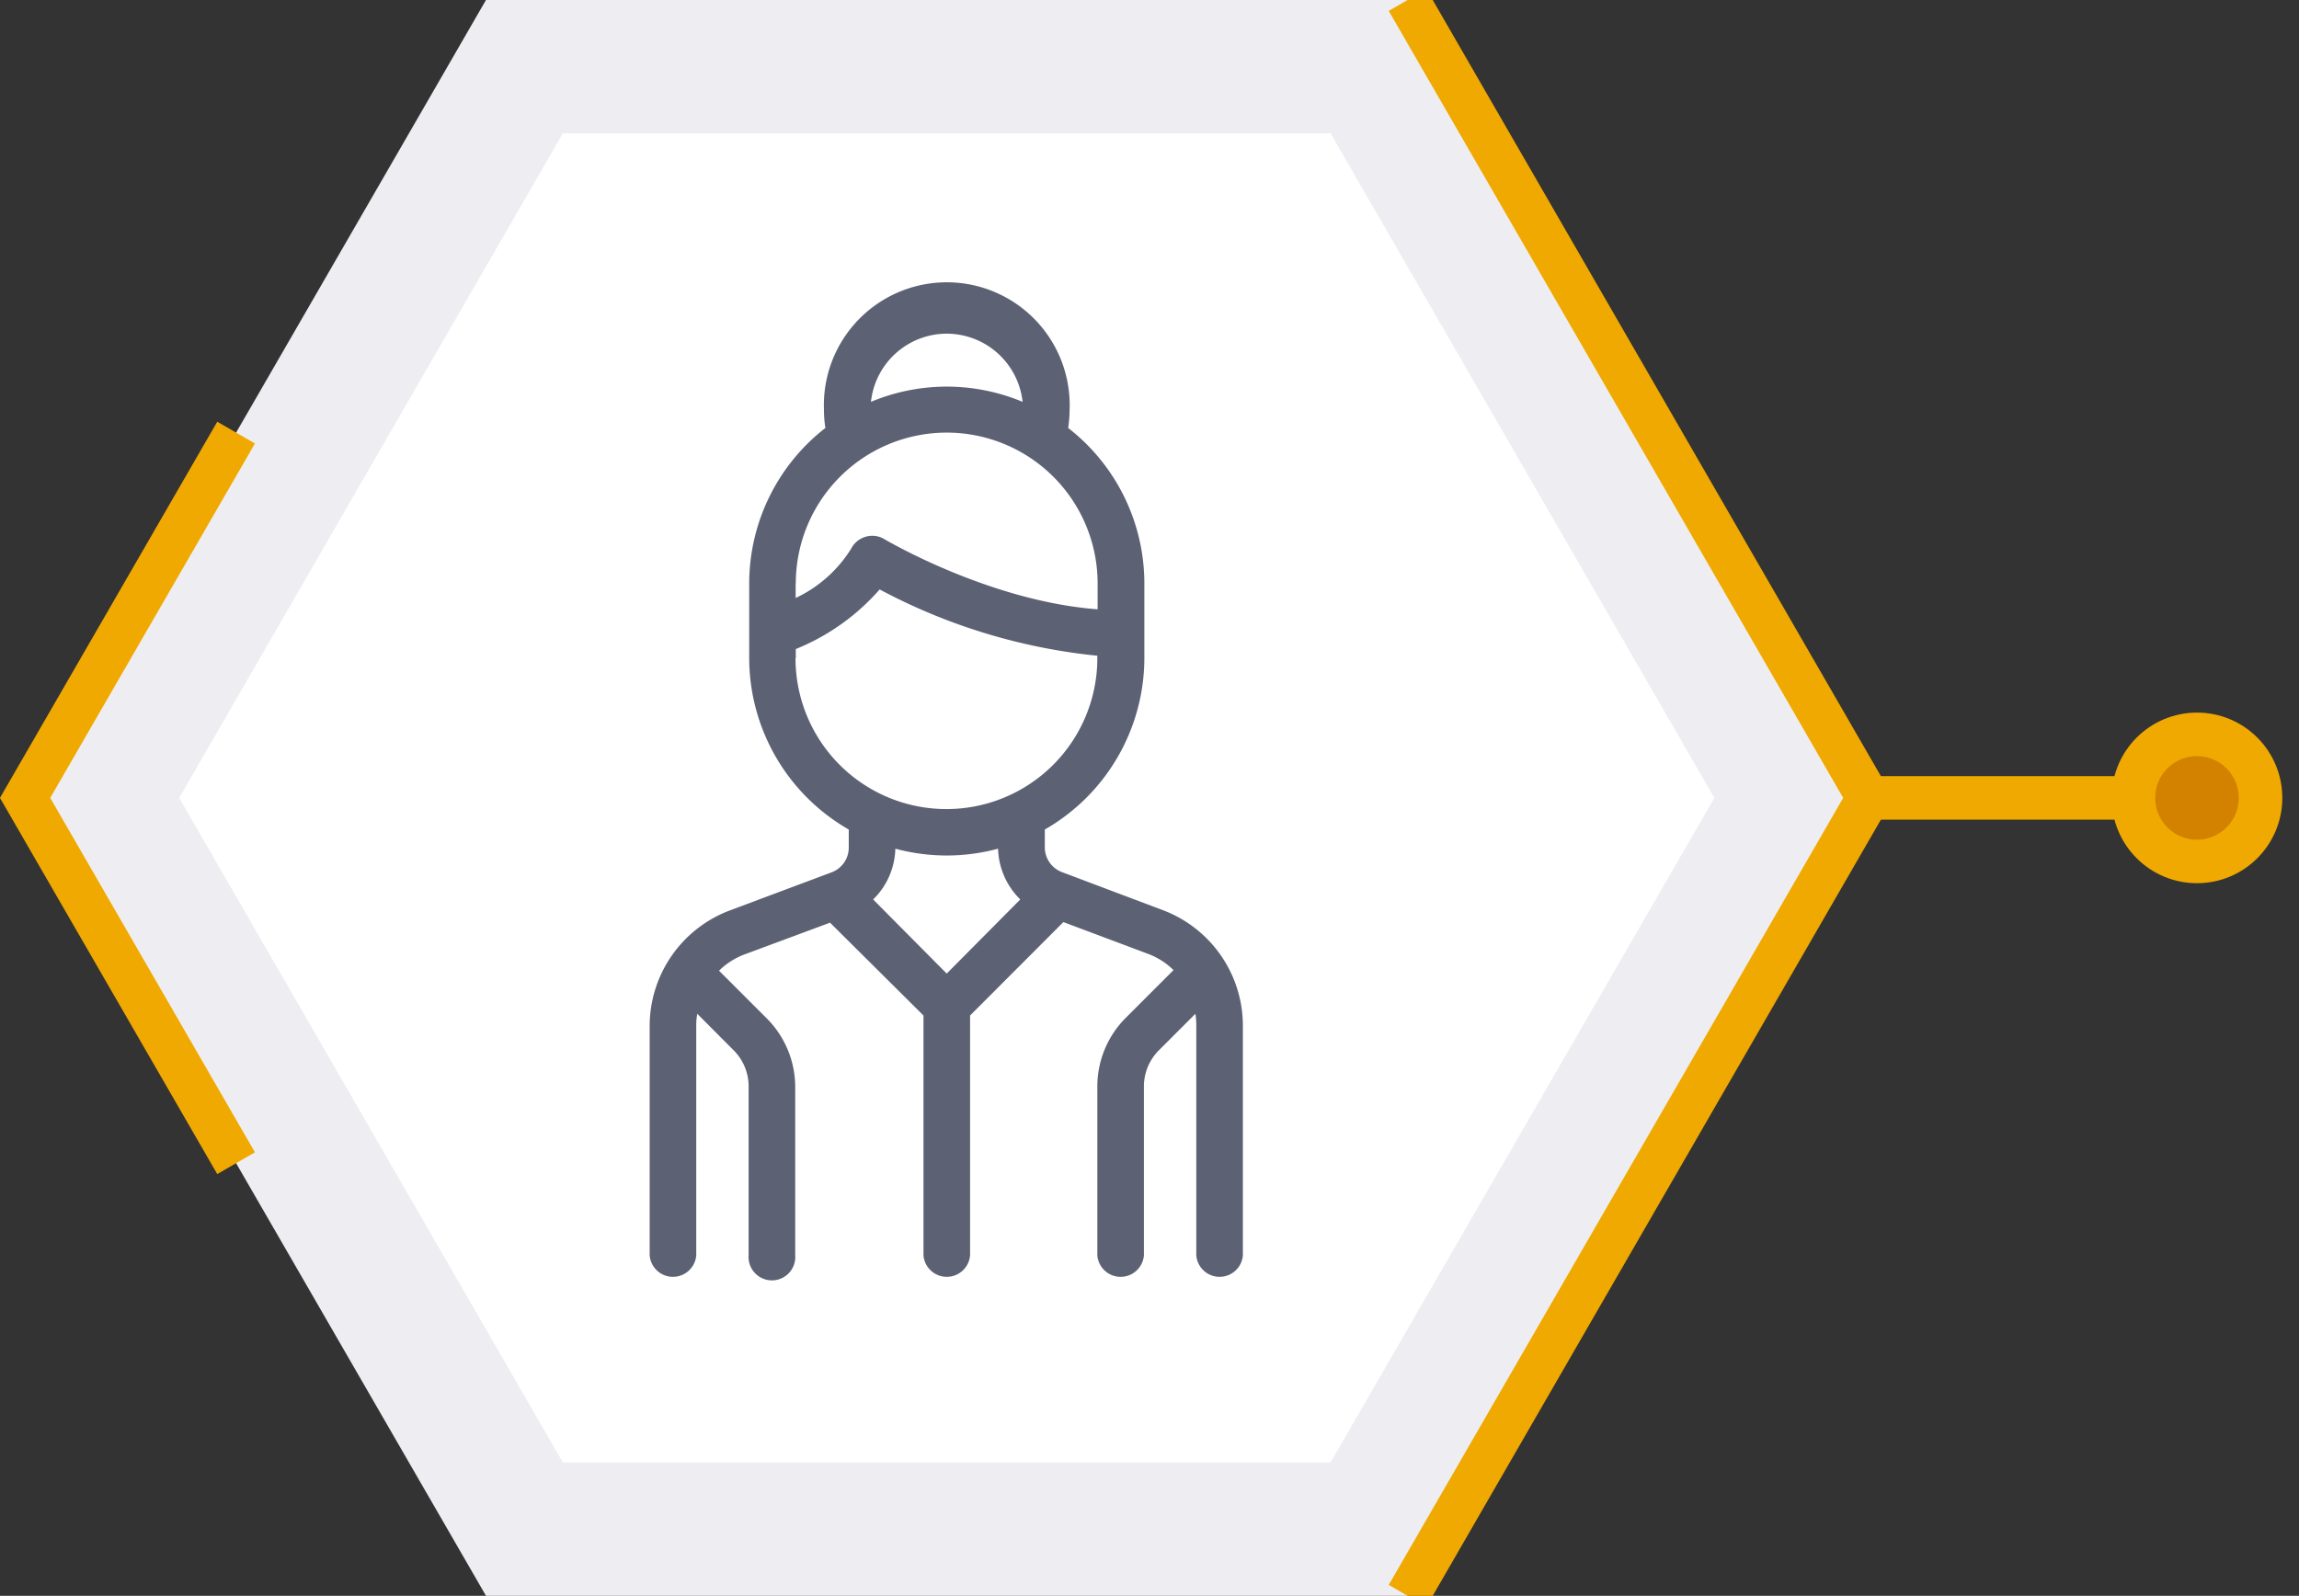<svg id="Camada_1" data-name="Camada 1" xmlns="http://www.w3.org/2000/svg" viewBox="0 0 158.43 110"><rect x="0" y="0" width="158.43" height="110" fill="#333333" stroke="none"/><title>equipe_f</title><polygon points="97 0 33.49 0 1.73 55 33.49 110 97 110 128.75 55 97 0" style="fill:#eeeef2"/><polygon points="91.69 9.19 38.79 9.19 12.35 55 38.79 100.81 91.69 100.81 118.14 55 91.69 9.19" style="fill:#fff"/><polyline points="16.27 29.82 1.73 55 16.27 80.18" style="fill:none;stroke:#f0a900;stroke-miterlimit:10;stroke-width:3px"/><path d="M80.22,62.77l-7-2.64A1.83,1.83,0,0,1,72,58.42V57.18a13.64,13.64,0,0,0,6.86-11.81V40.22A13.57,13.57,0,0,0,73.61,29.5a9.08,9.08,0,0,0,.1-1.28,8.47,8.47,0,1,0-16.93,0,7.89,7.89,0,0,0,.1,1.28,13.58,13.58,0,0,0-5.25,10.72v5.15a13.64,13.64,0,0,0,6.86,11.81v1.24a1.82,1.82,0,0,1-1.18,1.71l-7.05,2.64a8.52,8.52,0,0,0-5.49,7.93V86.53a1.61,1.61,0,0,0,3.21,0V70.7a4.47,4.47,0,0,1,.07-.82l2.54,2.55a3.52,3.52,0,0,1,1,2.51V86.52a1.61,1.61,0,1,0,3.21,0V74.94a6.7,6.7,0,0,0-2-4.78l-3.25-3.25a5,5,0,0,1,1.78-1.13L57.2,63.6,63.64,70V86.53a1.61,1.61,0,0,0,3.21,0V70l6.43-6.44,5.81,2.18a5,5,0,0,1,1.78,1.13l-3.25,3.25a6.7,6.7,0,0,0-2,4.78V86.53a1.61,1.61,0,0,0,3.21,0V74.94a3.52,3.52,0,0,1,1-2.51l2.55-2.55a5.55,5.55,0,0,1,.06.82V86.53a1.61,1.61,0,0,0,3.21,0V70.7A8.52,8.52,0,0,0,80.22,62.77ZM65.24,23a5.27,5.27,0,0,1,5.23,4.7,13.53,13.53,0,0,0-10.45,0A5.26,5.26,0,0,1,65.24,23ZM54.84,40.22a10.4,10.4,0,0,1,20.8,0V42c-7.47-.56-14.64-4.8-14.72-4.85A1.61,1.61,0,0,0,59.65,37a1.64,1.64,0,0,0-1,.83,9,9,0,0,1-3.82,3.39v-1Zm0,5.15v-.63a15.33,15.33,0,0,0,5.78-4.11,40.38,40.38,0,0,0,15,4.57v.17a10.4,10.4,0,0,1-20.8,0Zm10.4,21.74L60.17,62A5.06,5.06,0,0,0,61.7,58.5a13.57,13.57,0,0,0,7.08,0A5.1,5.1,0,0,0,70.31,62Z" style="fill:#5c6174"/><line x1="128.75" y1="55" x2="147.03" y2="55" style="fill:none;stroke:#f0a900;stroke-miterlimit:10;stroke-width:3px"/><circle cx="151.4" cy="55" r="4.38" style="fill:#d38200;stroke:#f0a900;stroke-miterlimit:10;stroke-width:3px"/><polyline points="97 110 128.75 55 97 0" style="fill:none;stroke:#f0a900;stroke-miterlimit:10;stroke-width:3px"/></svg>